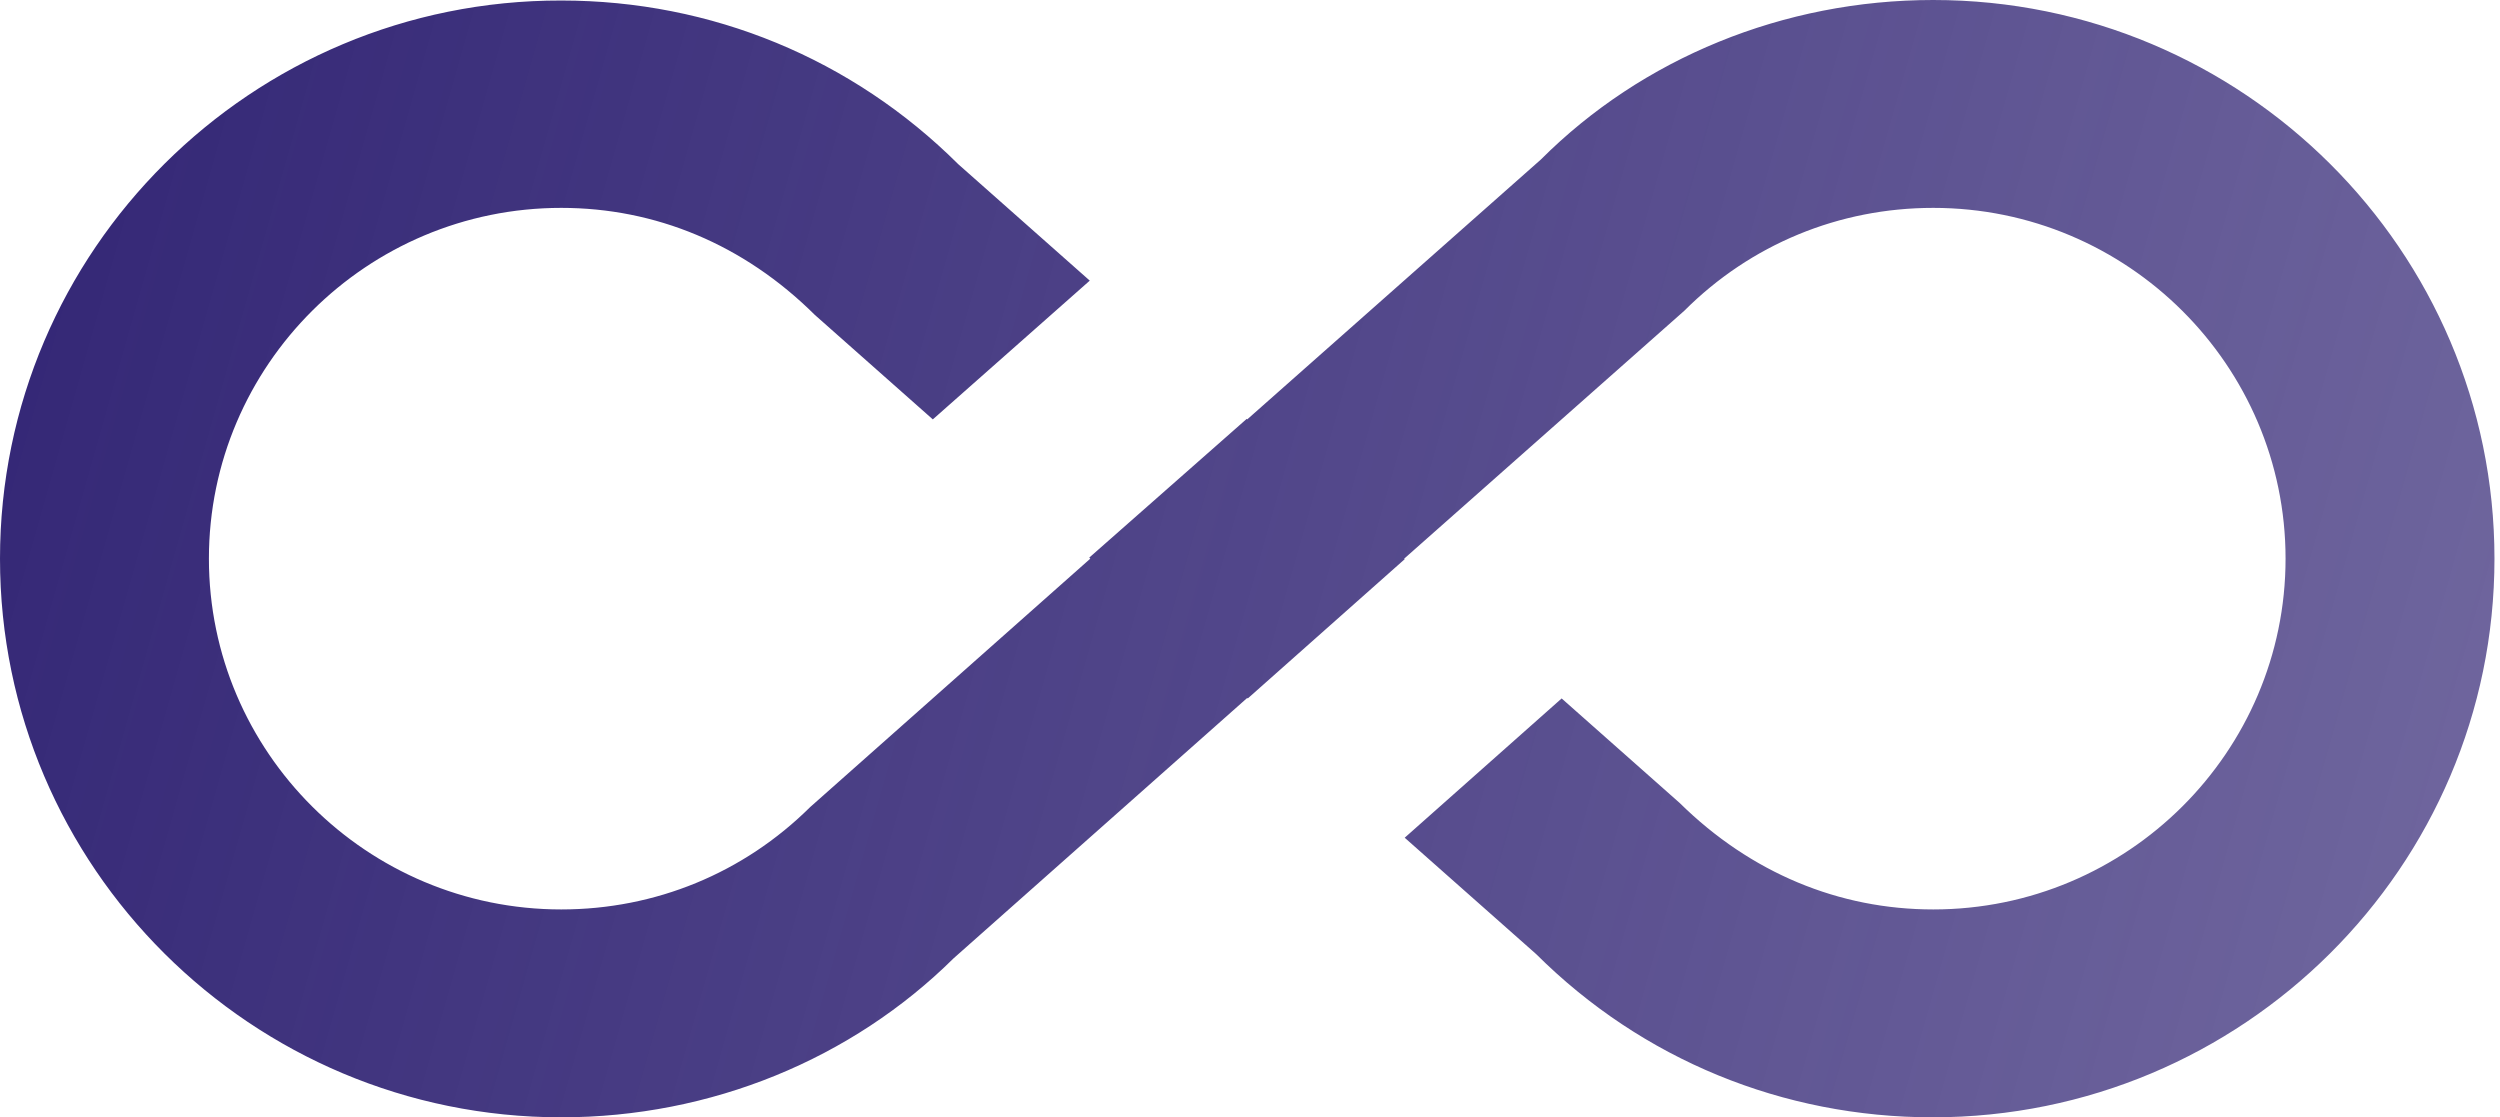 <?xml version="1.0" encoding="UTF-8"?> <svg xmlns="http://www.w3.org/2000/svg" width="179" height="80" viewBox="0 0 179 80" fill="none"> <path d="M138.418 0C127.702 0 117.581 4.168 110.325 11.423L89.302 30.028L89.265 29.991L77.99 39.925L78.065 40L58.009 57.786C53.246 62.511 46.921 65.116 40.186 65.116C26.27 65.116 14.958 53.842 14.958 40C14.958 26.158 26.27 14.884 40.186 14.884C46.921 14.884 53.246 17.489 58.344 22.549L66.79 30.028L78.027 20.093L68.613 11.758C61.023 4.205 50.939 0.037 40.186 0.037C18.009 3.44892e-06 0 17.935 0 40C0 62.065 18.009 80 40.186 80C50.902 80 60.986 75.832 68.279 68.614L89.302 49.972L89.339 50.01L100.576 40.037L100.539 40L120.595 22.251C125.358 17.489 131.683 14.884 138.418 14.884C152.334 14.884 163.646 26.158 163.646 40C163.646 53.842 152.334 65.116 138.418 65.116C131.683 65.116 125.358 62.511 120.26 57.488L111.814 50.009L100.576 59.981L109.991 68.316C117.581 75.869 127.665 80 138.381 80C160.595 80 178.604 62.065 178.604 40C178.604 17.935 160.595 0 138.418 0Z" fill="url(#paint0_linear_1372_5155)"></path> <defs> <linearGradient id="paint0_linear_1372_5155" x1="-4.961" y1="5.271" x2="178.604" y2="57.364" gradientUnits="userSpaceOnUse"> <stop stop-color="#312474"></stop> <stop offset="1" stop-color="#312474" stop-opacity="0.7"></stop> </linearGradient> </defs> </svg> 
